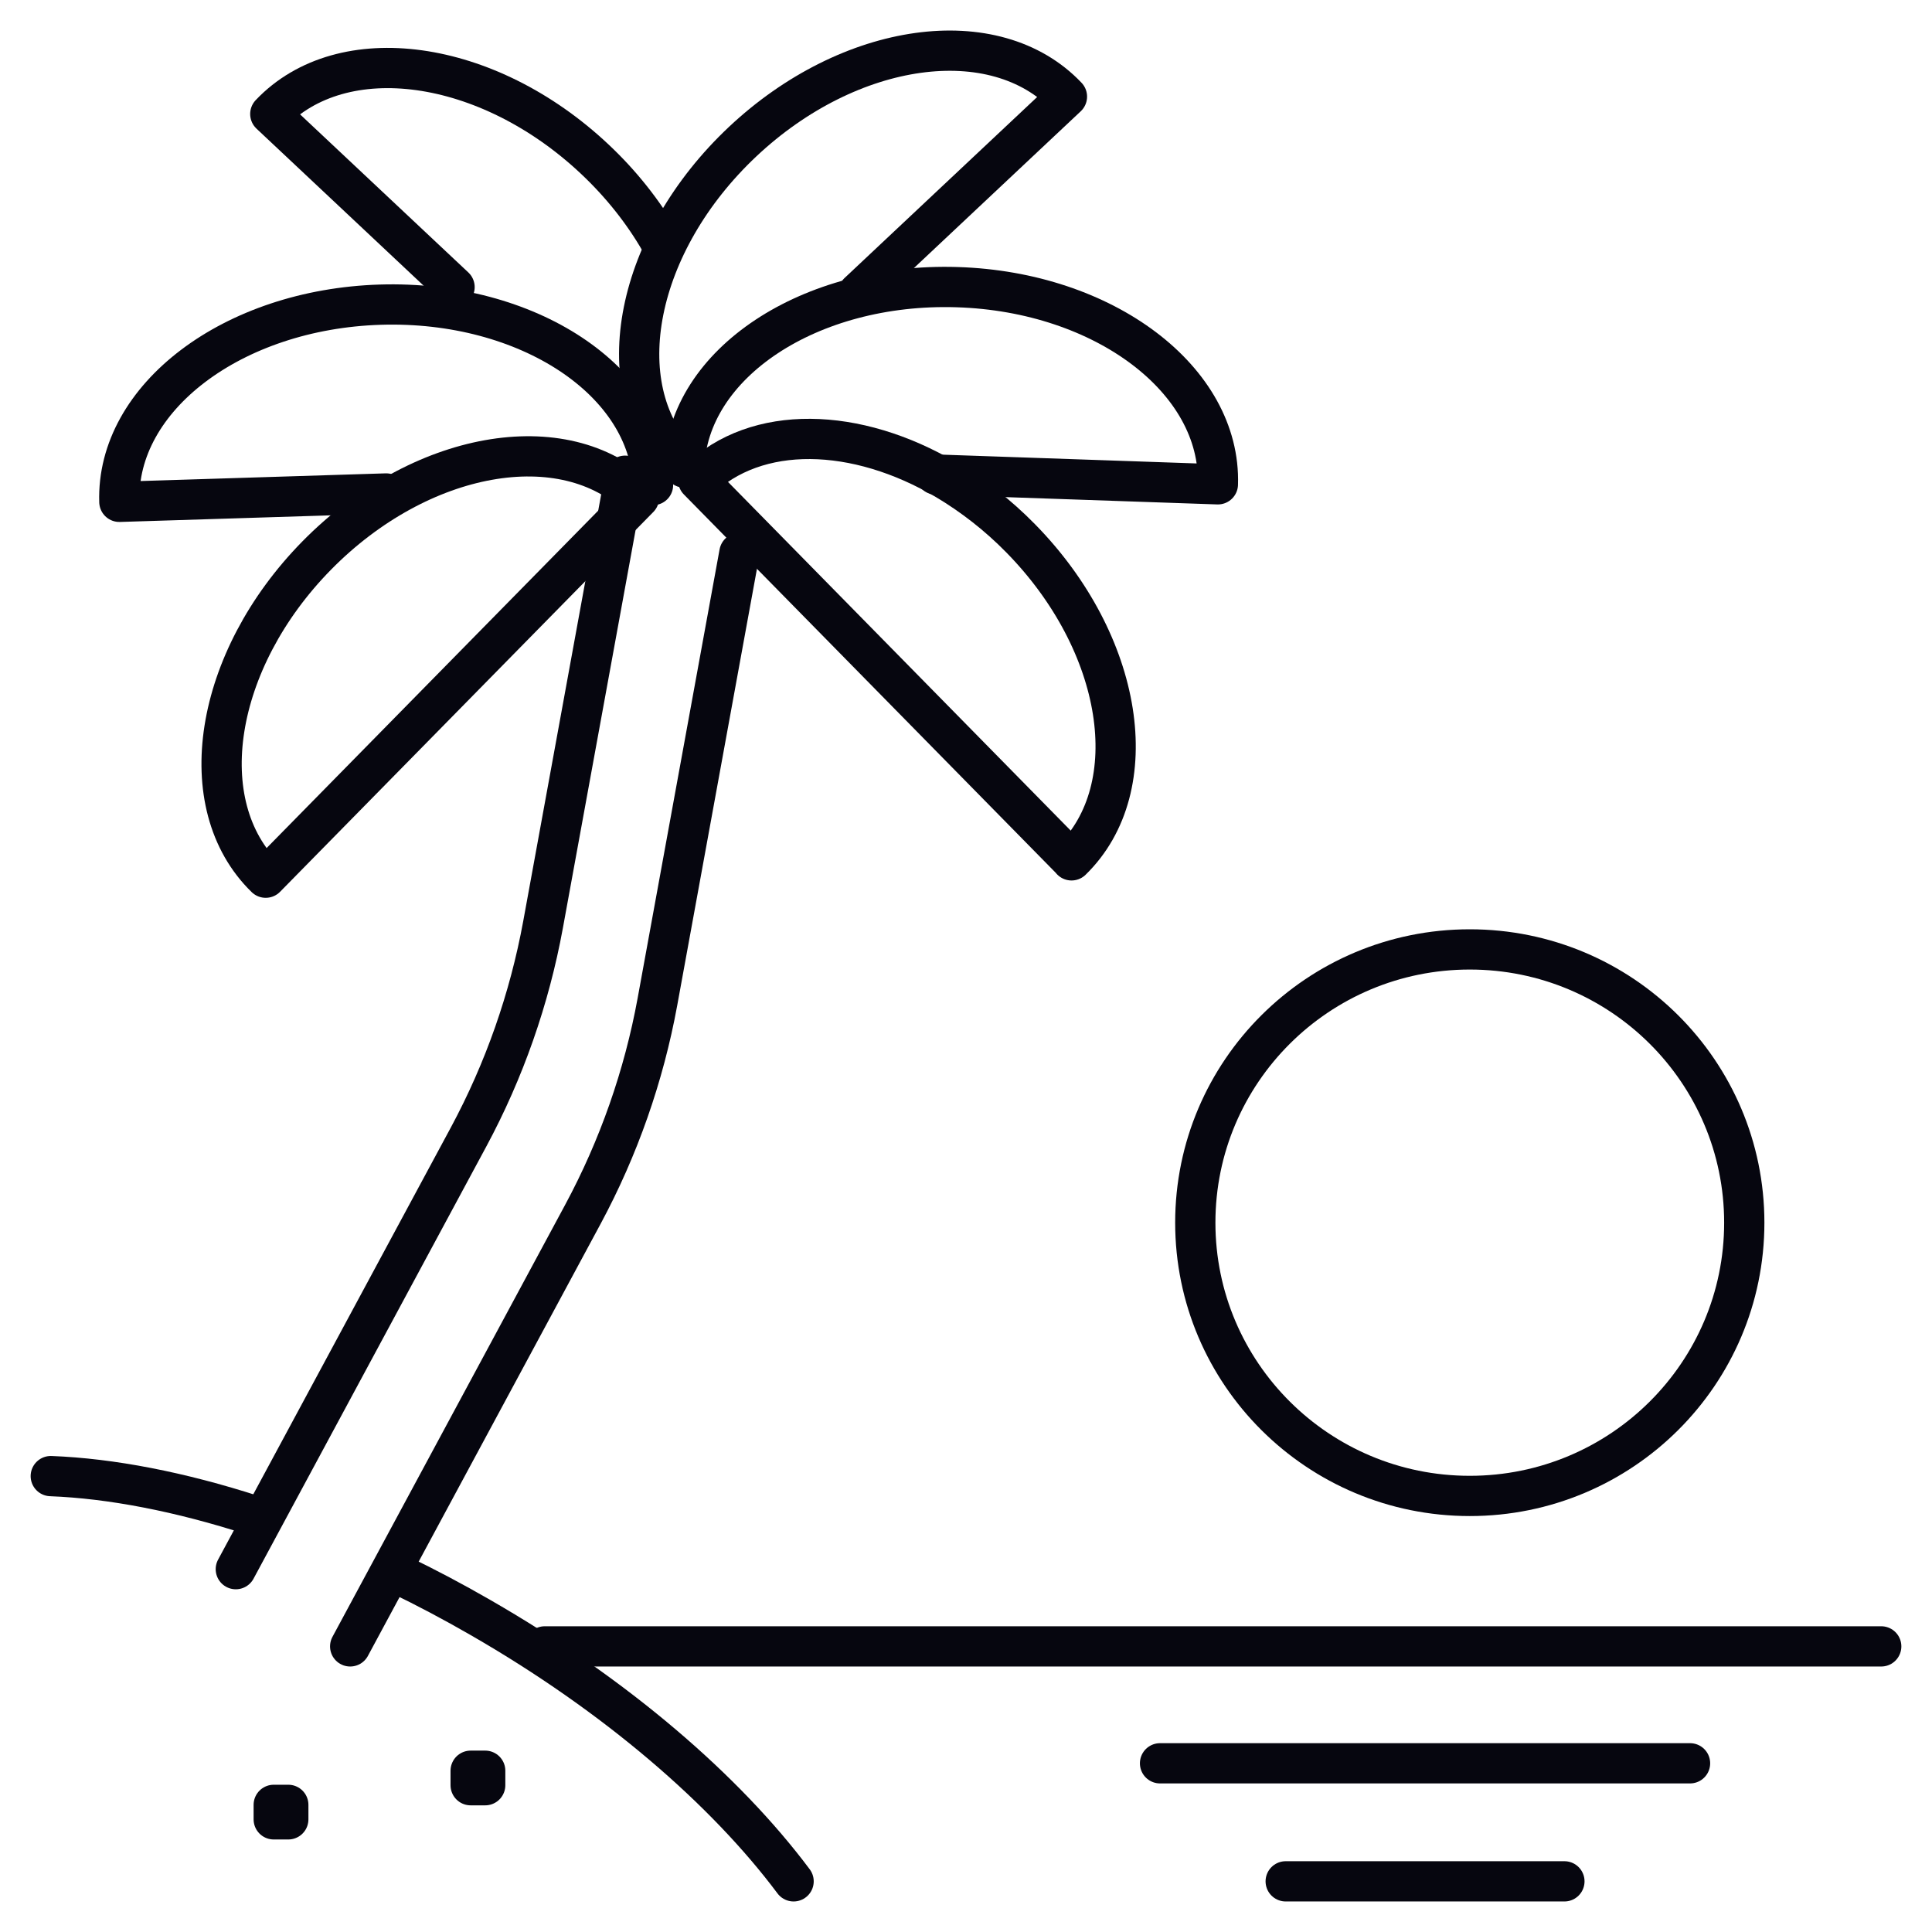 <svg width="72" height="72" viewBox="0 0 72 72" fill="none" xmlns="http://www.w3.org/2000/svg">
<g clip-path="url(#clip0_4712_3447)">
<path d="M31.988 10.907L39.762 3.601C37.078 0.773 31.667 1.526 27.677 5.278C23.686 9.031 22.615 14.368 25.299 17.196" stroke="#06060F" stroke-width="1.5" stroke-linecap="round" stroke-linejoin="round"/>
<path d="M34.879 17.686L45.387 18.049C45.508 14.162 41.161 10.871 35.664 10.701C30.175 10.53 25.621 13.543 25.499 17.424" stroke="#06060F" stroke-width="1.5" stroke-linecap="round" stroke-linejoin="round"/>
<path d="M39.933 32.063C42.725 29.341 41.875 23.969 38.035 20.06C37.178 19.186 36.236 18.461 35.272 17.886C31.917 15.903 28.191 15.789 26.02 17.9L39.933 32.056V32.063Z" stroke="#06060F" stroke-width="1.5" stroke-linecap="round" stroke-linejoin="round"/>
<path d="M16.94 10.7L10.073 4.248C12.757 1.419 18.168 2.172 22.159 5.925C23.158 6.863 23.972 7.9 24.593 8.973" stroke="#06060F" stroke-width="1.5" stroke-linecap="round" stroke-linejoin="round"/>
<path d="M14.392 18.39L4.448 18.702C4.326 14.815 8.674 11.525 14.17 11.354C19.66 11.184 24.214 14.197 24.336 18.077" stroke="#06060F" stroke-width="1.5" stroke-linecap="round" stroke-linejoin="round"/>
<path d="M9.902 32.709C7.11 29.988 7.96 24.615 11.8 20.706C15.641 16.798 21.023 15.831 23.814 18.553L9.902 32.709Z" stroke="#06060F" stroke-width="1.5" stroke-linecap="round" stroke-linejoin="round"/>
<path d="M27.555 20.607L24.5 37.336C23.993 40.1 23.058 42.772 21.723 45.253L13.05 61.356" stroke="#06060F" stroke-width="1.5" stroke-linecap="round" stroke-linejoin="round"/>
<path d="M23.294 17.729L20.238 34.458C19.731 37.222 18.796 39.895 17.461 42.375L8.788 58.478" stroke="#06060F" stroke-width="1.5" stroke-linecap="round" stroke-linejoin="round"/>
<path d="M14.849 58.663C15.869 59.153 16.89 59.694 17.911 60.283C22.965 63.19 27.041 66.722 29.575 70.112" stroke="#06060F" stroke-width="1.5" stroke-linecap="round" stroke-linejoin="round"/>
<path d="M1.892 55.01C4.141 55.096 6.711 55.593 9.438 56.474" stroke="#06060F" stroke-width="1.5" stroke-linecap="round" stroke-linejoin="round"/>
<path d="M54.774 55.749C60.424 55.749 65.004 51.19 65.004 45.566C65.004 39.941 60.424 35.382 54.774 35.382C49.125 35.382 44.545 39.941 44.545 45.566C44.545 51.19 49.125 55.749 54.774 55.749Z" stroke="#06060F" stroke-width="1.5" stroke-linecap="round" stroke-linejoin="round"/>
<path d="M20.302 61.356H70.108" stroke="#06060F" stroke-width="1.5" stroke-linecap="round" stroke-linejoin="round"/>
<path d="M43.231 65.713H62.983" stroke="#06060F" stroke-width="1.5" stroke-linecap="round" stroke-linejoin="round"/>
<path d="M47.914 70.112H58.301" stroke="#06060F" stroke-width="1.5" stroke-linecap="round" stroke-linejoin="round"/>
<path d="M10.744 67.262H10.201V67.802H10.744V67.262Z" stroke="#06060F" stroke-width="1.5" stroke-linecap="round" stroke-linejoin="round"/>
<path d="M18.082 65.99H17.54V66.53H18.082V65.99Z" stroke="#06060F" stroke-width="1.5" stroke-linecap="round" stroke-linejoin="round"/>
</g>
<defs>
<clipPath id="clip0_4712_3447">
<rect width="70" height="70" fill="white" transform="translate(1 1)"/>
</clipPath>
</defs>
</svg>
